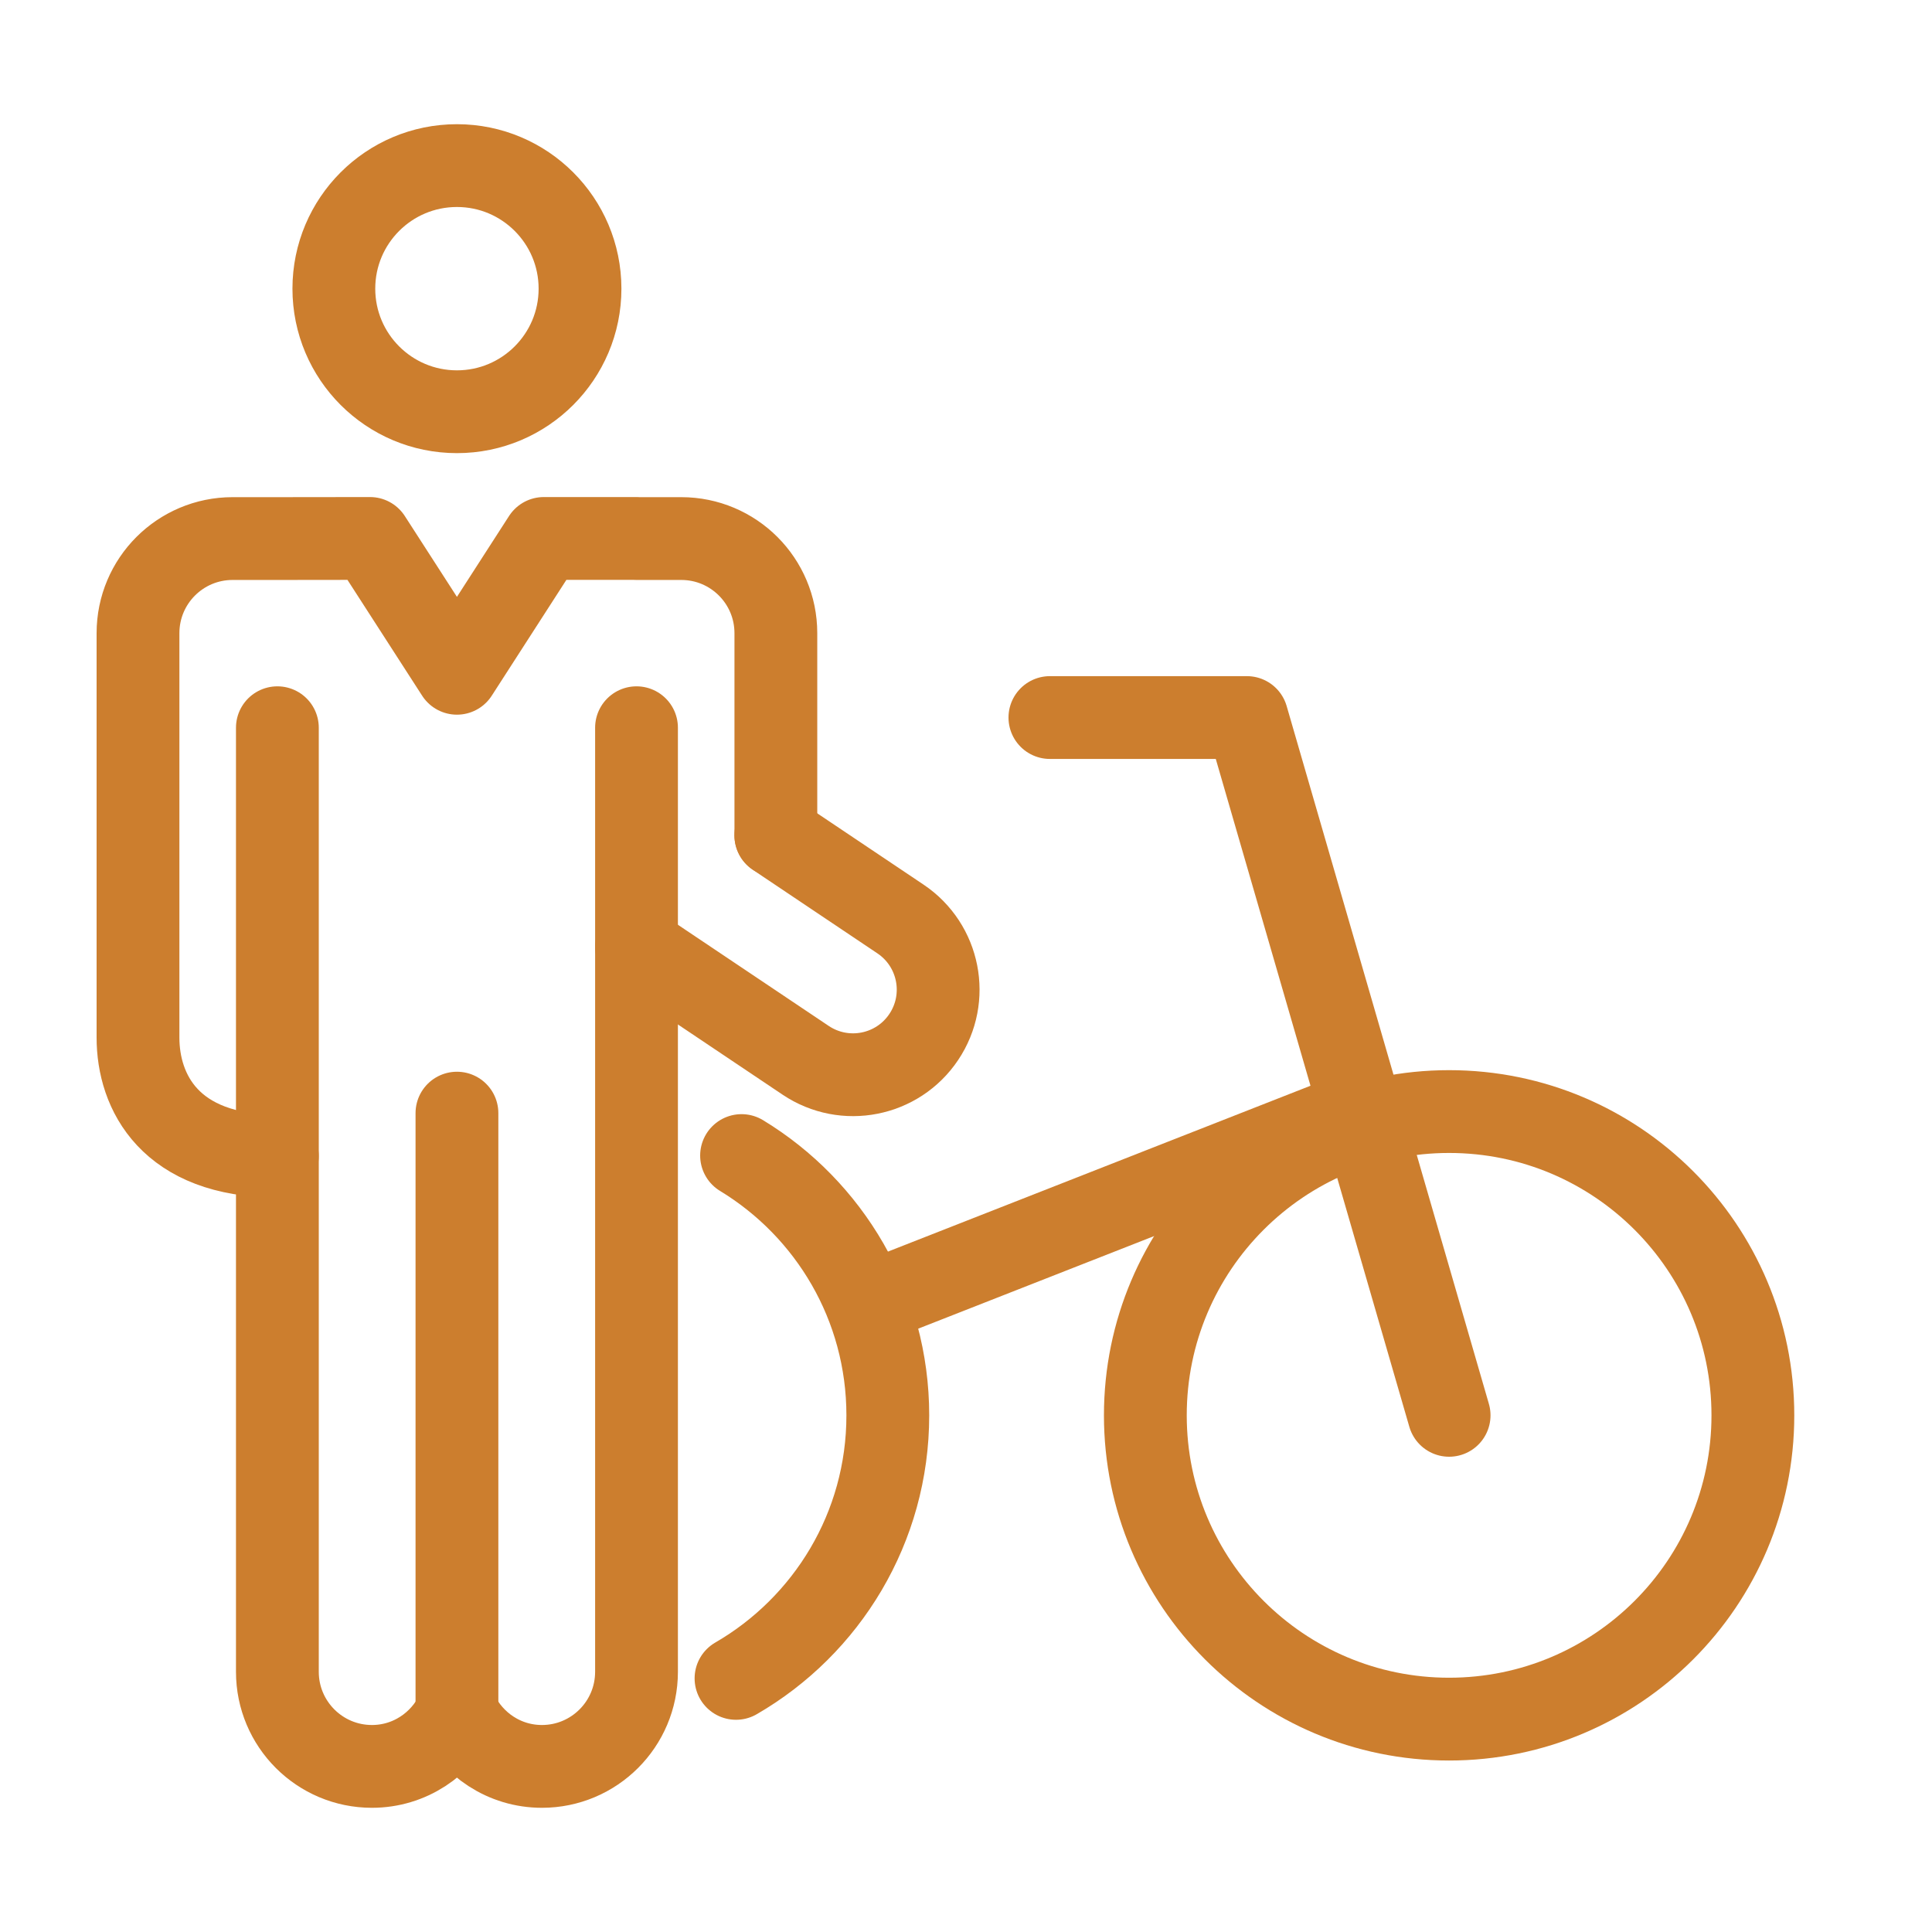 <svg xmlns="http://www.w3.org/2000/svg" xmlns:xlink="http://www.w3.org/1999/xlink" width="70px" height="70px" viewBox="0 0 70 70" version="1.1"><title>icons/custom/hvac copy</title><g id="Desktop" stroke="none" stroke-width="1" fill="none" fill-rule="evenodd" stroke-linecap="round" stroke-linejoin="round"><g id="3200-Cuthbert---Dec-2024-Alternating-Amenities" transform="translate(-544, -4491)" stroke="#CC7E2E" stroke-width="3"><g id="Group-19" transform="translate(549, 4497)"><path d="M21.868,35.868 C25.045,37.798 27.167,41.291 27.167,45.281 C27.167,49.352 24.955,52.908 21.667,54.811" id="Stroke-1"></path><path d="M58.51,45.281 C58.51,51.357 53.583,56.287 47.503,56.287 C41.425,56.287 36.498,51.357 36.498,45.281 C36.498,39.202 41.425,34.274 47.503,34.274 C53.583,34.274 58.51,39.202 58.51,45.281 Z" id="Stroke-3"></path><polyline id="Stroke-5" points="47.504 45.28 40.177 19.998 33.04 19.998"></polyline><line x1="26.785" y1="41.111" x2="44.084" y2="34.321" id="Stroke-7"></line><path d="M5.049,35.888 C1.154,35.888 0,33.559 0,31.594 L0,16.941 C0,15.047 1.534,13.513 3.427,13.513 L5.049,13.513 L8.406,13.509 L11.556,18.394 L14.704,13.509 L18.062,13.509 L18.062,13.513 L19.684,13.513 C21.577,13.513 23.111,15.047 23.111,16.941 L23.111,24.264" id="Stroke-9"></path><path d="M18.062,20.367 L18.062,38.129 L18.062,42.885 L18.062,54.573 C18.062,56.465 16.528,58 14.635,58 C13.274,58 12.109,57.2 11.556,56.05 C11.003,57.2 9.837,58 8.476,58 C6.584,58 5.05,56.465 5.05,54.573 L5.05,42.885 L5.05,38.129 L5.05,20.367" id="Stroke-11"></path><path d="M16.015,4.459 C16.015,6.921 14.017,8.918 11.556,8.918 C9.093,8.918 7.096,6.921 7.096,4.459 C7.096,1.996 9.093,0 11.556,0 C14.017,0 16.015,1.996 16.015,4.459 Z" id="Stroke-13"></path><line x1="11.556" y1="56.05" x2="11.556" y2="34.331" id="Stroke-15"></line><path d="M18.062,28.306 L24.191,32.417 C25.605,33.365 27.52,32.988 28.468,31.574 C29.417,30.16 29.039,28.245 27.625,27.296 L23.109,24.267 L23.11,24.264" id="Stroke-17"></path></g></g></g></svg>